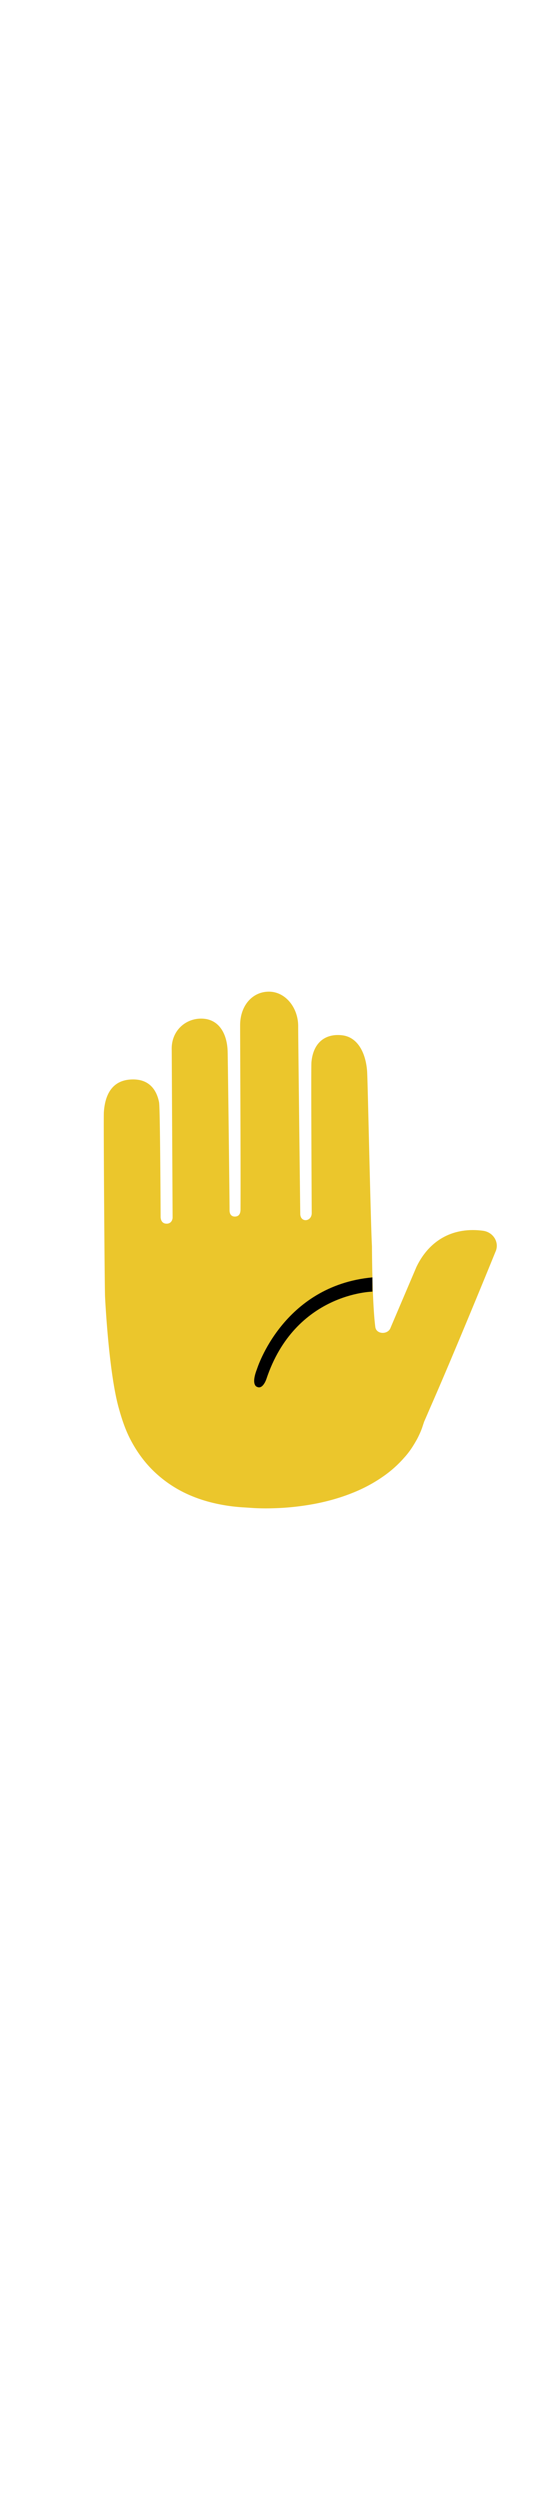 <svg id="th_noc_raised-hand-m-f-3" width="100%" height="100%" xmlns="http://www.w3.org/2000/svg" version="1.1" xmlns:xlink="http://www.w3.org/1999/xlink" xmlns:svgjs="http://svgjs.com/svgjs" preserveAspectRatio="xMidYMid meet" viewBox="0 0 32 32" style="height:150px" data-uid="noc_raised-hand-m-f-3" data-keyword="raised-hand-m-f-3" data-complex="true" data-coll="noc" data-c="{&quot;e0bb95&quot;:[&quot;noc_raised-hand-m-f-3_l_1&quot;],&quot;c48e6a&quot;:[&quot;noc_raised-hand-m-f-3_l_2&quot;]}" data-colors="[&quot;#e0bb95&quot;,&quot;#c48e6a&quot;]"><defs id="SvgjsDefs9203"></defs><path id="noc_raised-hand-m-f-3_l_1" d="M10 14.422C9.635 14.422 9.643 14.022 9.643 14.022S9.616 7.5 9.551 7.147C9.456 6.65 9.136 5.709 7.878 5.77C7.356 5.795 6.348 5.998 6.235 7.738C6.21 8.113 6.28 18.243 6.307 18.81C6.307 18.81 6.517 23.3 7.132 25.493C7.302 26.103 7.51 26.77 7.862 27.433C8.212 28.093 8.682 28.761 9.297 29.338A7.238 7.238 0 0 0 11.465 30.743C12.275 31.086 13.143 31.288 14.002 31.391C14.217 31.414 14.432 31.436 14.647 31.446L15.254 31.486C15.679 31.509 16.099 31.509 16.514 31.494C17.344 31.469 18.159 31.372 18.939 31.224C19.719 31.072 20.462 30.857 21.144 30.584C21.827 30.314 22.444 29.979 22.972 29.611C23.504 29.248 23.937 28.841 24.277 28.451C24.627 28.068 24.855 27.676 25.035 27.358C25.205 27.033 25.312 26.771 25.37 26.585L25.463 26.305C25.596 26.003 25.721 25.712 25.835 25.447C26.158 24.712 26.515 23.882 26.878 23.025C27.033 22.662 27.101 22.498 27.101 22.498L27.098 22.503C28.421 19.373 29.746 16.111 29.746 16.111C30.001 15.558 29.626 14.928 28.991 14.846C27.163 14.608 25.756 15.441 24.999 17.024L23.452 20.657C23.307 21.092 22.597 21.079 22.534 20.627C22.342 19.205 22.331 15.777 22.331 15.777C22.251 14.322 22.078 5.832 22.041 5.289C21.966 4.201 21.491 3.231 20.546 3.119C19.581 3.004 18.811 3.504 18.698 4.731C18.668 5.064 18.715 13.783 18.715 13.783C18.72 14.291 18.065 14.385 18.027 13.863C18.027 13.863 17.899 3.09 17.902 2.593C17.912 1.47 17.142 0.501 16.144 0.501C15.171 0.501 14.437 1.311 14.417 2.466C14.412 2.834 14.454 10.471 14.44 13.566C14.44 13.773 14.38 13.996 14.095 13.996C14.093 13.996 13.782 14.019 13.782 13.621C13.782 12.786 13.68 4.543 13.667 4.091C13.64 3.053 13.165 2.131 12.1 2.118C11.127 2.105 10.26 2.863 10.31 4.018L10.363 14.078C10.363 14.076 10.345 14.423 10 14.423Z " data-color-original="#e0bb95" fill="#ebc62c" class="e0bb95"></path><path id="noc_raised-hand-m-f-3_l_2" d="M22.358 17.645V18.5S17.718 18.57 15.995 23.738C15.995 23.738 15.782 24.398 15.427 24.211C15.427 24.211 15.05 24.116 15.427 23.148C15.429 23.151 16.962 18.148 22.357 17.645Z " data-color-original="#c48e6a" fill="#000000" class="c48e6a"></path></svg>